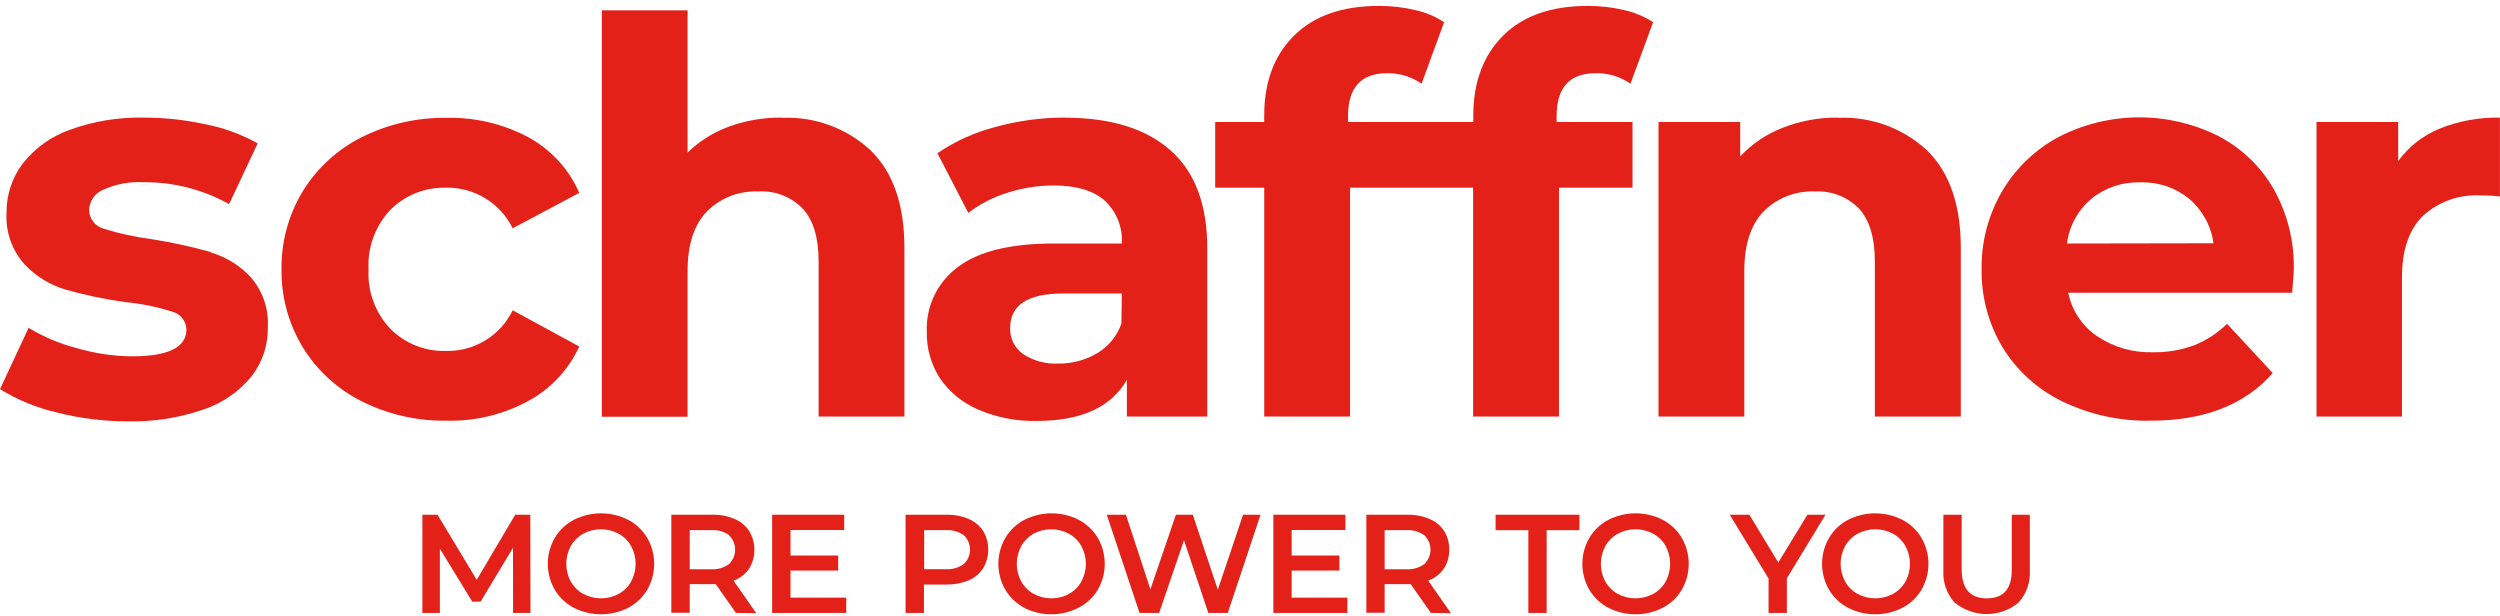 <svg width="211" height="52" viewBox="0 0 211 52" fill="none" xmlns="http://www.w3.org/2000/svg">
<g clip-path="url(#clip0_387_569)">
<path d="M17.79 21.272C16.14 20.811 14.464 20.447 12.77 20.181C11.416 20.012 10.079 19.72 8.778 19.31C8.417 19.218 8.098 19.009 7.87 18.716C7.643 18.422 7.521 18.062 7.523 17.691C7.539 17.332 7.657 16.985 7.863 16.69C8.069 16.395 8.355 16.164 8.688 16.024C9.768 15.534 10.951 15.312 12.136 15.379C14.656 15.361 17.137 15.997 19.335 17.225L21.748 12.1C20.393 11.345 18.927 10.805 17.404 10.502C15.674 10.12 13.908 9.926 12.136 9.926C10.022 9.881 7.918 10.225 5.93 10.941C4.353 11.494 2.966 12.482 1.931 13.788C1.019 14.99 0.534 16.46 0.552 17.966C0.46 19.556 1.006 21.117 2.069 22.308C3.007 23.309 4.197 24.043 5.516 24.434C7.176 24.908 8.867 25.263 10.578 25.498C11.903 25.622 13.211 25.887 14.48 26.287C14.83 26.366 15.143 26.558 15.37 26.834C15.597 27.11 15.726 27.453 15.735 27.809C15.735 29.319 14.198 30.073 11.136 30.073C9.562 30.06 7.998 29.829 6.489 29.387C5.054 29.015 3.681 28.438 2.413 27.672L0 32.845C1.463 33.746 3.063 34.406 4.737 34.8C6.726 35.308 8.772 35.564 10.826 35.561C12.981 35.606 15.126 35.269 17.163 34.566C18.756 34.036 20.165 33.065 21.224 31.768C22.141 30.592 22.628 29.14 22.603 27.652C22.699 26.102 22.184 24.577 21.169 23.399C20.247 22.41 19.076 21.685 17.776 21.299" fill="#E32119"/>
<path d="M37.649 15.839C38.816 15.818 39.966 16.13 40.962 16.738C41.957 17.346 42.758 18.224 43.268 19.268L48.888 16.278C48.022 14.281 46.51 12.63 44.592 11.585C42.475 10.456 40.099 9.891 37.697 9.946C35.206 9.908 32.743 10.47 30.519 11.585C28.471 12.615 26.751 14.193 25.554 16.14C24.346 18.132 23.725 20.421 23.761 22.747C23.733 25.058 24.354 27.332 25.554 29.311C26.751 31.259 28.471 32.836 30.519 33.866C32.743 34.982 35.206 35.544 37.697 35.506C40.103 35.562 42.481 34.987 44.592 33.839C46.487 32.811 47.995 31.198 48.888 29.243L43.268 26.19C42.762 27.239 41.963 28.12 40.966 28.728C39.97 29.337 38.818 29.646 37.649 29.62C36.781 29.646 35.918 29.496 35.111 29.177C34.305 28.858 33.573 28.379 32.96 27.768C32.323 27.098 31.83 26.306 31.511 25.44C31.192 24.575 31.054 23.653 31.105 22.733C31.054 21.812 31.192 20.891 31.511 20.025C31.83 19.159 32.323 18.367 32.96 17.698C33.573 17.087 34.305 16.607 35.111 16.288C35.918 15.97 36.781 15.819 37.649 15.845" fill="#E32119"/>
<path d="M65.976 9.926C64.457 9.91 62.948 10.168 61.521 10.687C60.213 11.161 59.023 11.91 58.032 12.882V0.871H50.792V35.17H58.032V22.863C58.032 20.65 58.575 18.978 59.66 17.849C60.228 17.279 60.91 16.834 61.662 16.544C62.414 16.253 63.218 16.123 64.024 16.161C64.723 16.119 65.423 16.231 66.073 16.488C66.724 16.745 67.31 17.142 67.789 17.65C68.658 18.617 69.092 20.092 69.092 22.061V35.156H76.333V20.922C76.333 17.286 75.381 14.542 73.478 12.69C72.475 11.758 71.294 11.036 70.005 10.564C68.717 10.093 67.347 9.883 65.976 9.946" fill="#E32119"/>
<path d="M89.896 9.926C87.911 9.921 85.934 10.186 84.021 10.715C82.271 11.167 80.612 11.917 79.118 12.931L81.725 17.966C82.706 17.215 83.812 16.644 84.993 16.278C86.263 15.867 87.589 15.656 88.924 15.654C90.841 15.654 92.279 16.079 93.24 16.93C93.733 17.391 94.118 17.955 94.367 18.581C94.616 19.207 94.723 19.88 94.681 20.552H88.951C85.274 20.552 82.571 21.215 80.842 22.541C79.992 23.169 79.309 23.994 78.853 24.945C78.396 25.895 78.18 26.942 78.222 27.995C78.192 29.366 78.566 30.715 79.298 31.877C80.093 33.059 81.213 33.987 82.525 34.553C84.1 35.236 85.806 35.569 87.524 35.527C91.234 35.527 93.778 34.367 95.109 32.063V35.156H101.894V20.97C101.894 17.27 100.855 14.506 98.777 12.677C96.7 10.847 93.728 9.933 89.862 9.933L89.896 9.926ZM94.647 27.309C94.281 28.366 93.547 29.259 92.578 29.826C91.596 30.398 90.476 30.695 89.338 30.684C88.279 30.743 87.23 30.462 86.345 29.881C85.996 29.633 85.713 29.302 85.523 28.92C85.333 28.537 85.241 28.113 85.255 27.686C85.255 25.747 86.74 24.775 89.71 24.771H94.681L94.647 27.309Z" fill="#E32119"/>
<path d="M134.688 6.18C135.733 6.158 136.757 6.468 137.612 7.065L139.522 1.872C138.776 1.389 137.949 1.043 137.081 0.85C136.069 0.613 135.032 0.495 133.992 0.5C130.926 0.5 128.554 1.332 126.876 2.997C125.198 4.662 124.354 6.91 124.345 9.74V10.296H113.774V9.788C113.774 7.387 114.871 6.18 117.07 6.18C118.11 6.161 119.129 6.471 119.98 7.065L121.883 1.872C121.141 1.388 120.316 1.042 119.449 0.85C118.437 0.613 117.4 0.495 116.36 0.5C113.294 0.5 110.917 1.332 109.23 2.997C107.543 4.662 106.7 6.91 106.7 9.74V10.296H102.562V15.839H106.7V35.156H113.947V15.839H124.331V35.156H131.578V15.839H137.784V10.296H131.378V9.788C131.378 7.387 132.475 6.18 134.674 6.18" fill="#E32119"/>
<path d="M155.147 9.926C153.543 9.907 151.951 10.198 150.459 10.783C149.094 11.309 147.868 12.137 146.873 13.205V10.296H139.978V35.156H147.218V22.863C147.218 20.65 147.76 18.978 148.845 17.849C149.413 17.279 150.095 16.834 150.847 16.544C151.599 16.253 152.404 16.123 153.21 16.161C153.903 16.125 154.596 16.239 155.24 16.496C155.885 16.753 156.465 17.147 156.94 17.65C157.802 18.617 158.237 20.092 158.237 22.061V35.156H165.491V20.922C165.491 17.286 164.539 14.542 162.636 12.69C161.632 11.758 160.452 11.036 159.163 10.564C157.875 10.093 156.505 9.883 155.134 9.946" fill="#E32119"/>
<path d="M187.218 11.476C185.131 10.431 182.826 9.893 180.49 9.905C178.154 9.917 175.854 10.479 173.779 11.545C171.789 12.6 170.132 14.184 168.993 16.12C167.818 18.116 167.215 20.393 167.249 22.706C167.21 25.028 167.821 27.315 169.014 29.312C170.216 31.275 171.958 32.856 174.034 33.867C176.36 34.995 178.922 35.557 181.509 35.506C186.032 35.506 189.468 34.166 191.817 31.486L187.963 27.329C187.159 28.118 186.205 28.739 185.156 29.154C184.052 29.554 182.883 29.749 181.709 29.73C180.023 29.784 178.364 29.303 176.971 28.358C175.722 27.499 174.857 26.19 174.558 24.709H193.458C193.555 23.508 193.596 22.863 193.596 22.767C193.648 20.387 193.063 18.036 191.9 15.956C190.803 14.047 189.178 12.492 187.218 11.476ZM174.455 20.552C174.64 19.075 175.379 17.723 176.523 16.765C177.69 15.825 179.16 15.337 180.66 15.393C182.146 15.342 183.599 15.829 184.749 16.765C185.883 17.723 186.62 19.064 186.818 20.531L174.455 20.552Z" fill="#E32119"/>
<path d="M205.918 10.852C204.512 11.42 203.295 12.371 202.408 13.596V10.296H195.513V35.156H202.725V23.419C202.725 21.107 203.318 19.379 204.491 18.219C205.146 17.622 205.915 17.162 206.752 16.865C207.59 16.568 208.478 16.441 209.366 16.491C209.648 16.491 210.186 16.491 210.993 16.58V9.926C209.254 9.892 207.525 10.207 205.911 10.852" fill="#E32119"/>
<path d="M43.303 51.73L43.296 46.235L40.559 50.783H39.862L37.125 46.31V51.73H35.649V43.443H36.925L40.235 48.938L43.483 43.443H44.758L44.772 51.73H43.303Z" fill="#E32119"/>
<path d="M48.426 51.297C47.758 50.946 47.202 50.416 46.82 49.768C46.436 49.104 46.233 48.352 46.233 47.586C46.233 46.821 46.436 46.068 46.82 45.405C47.202 44.756 47.758 44.226 48.426 43.875C49.138 43.514 49.925 43.326 50.723 43.326C51.521 43.326 52.308 43.514 53.019 43.875C53.687 44.224 54.243 44.751 54.626 45.398C55.01 46.064 55.212 46.818 55.212 47.586C55.212 48.354 55.01 49.108 54.626 49.775C54.243 50.421 53.687 50.949 53.019 51.297C52.308 51.658 51.521 51.846 50.723 51.846C49.925 51.846 49.138 51.658 48.426 51.297ZM52.219 50.124C52.66 49.881 53.023 49.52 53.267 49.082C53.516 48.622 53.646 48.108 53.646 47.586C53.646 47.064 53.516 46.55 53.267 46.091C53.023 45.652 52.66 45.291 52.219 45.048C51.758 44.801 51.243 44.671 50.719 44.671C50.196 44.671 49.68 44.801 49.219 45.048C48.781 45.294 48.419 45.654 48.171 46.091C47.923 46.55 47.793 47.064 47.793 47.586C47.793 48.108 47.923 48.622 48.171 49.082C48.419 49.518 48.781 49.878 49.219 50.124C49.68 50.372 50.196 50.501 50.719 50.501C51.243 50.501 51.758 50.372 52.219 50.124Z" fill="#E32119"/>
<path d="M62.114 51.73L60.411 49.301H60.087H58.212V51.716H56.66V43.443H60.108C60.756 43.427 61.4 43.549 61.997 43.8C62.5 44.007 62.928 44.361 63.225 44.815C63.517 45.294 63.672 45.845 63.672 46.406C63.672 46.968 63.517 47.518 63.225 47.998C62.903 48.463 62.442 48.816 61.908 49.006L63.825 51.75L62.114 51.73ZM61.556 45.171C61.101 44.85 60.547 44.7 59.991 44.746H58.212V48.046H59.991C60.538 48.084 61.082 47.931 61.528 47.614C61.692 47.455 61.822 47.264 61.91 47.055C61.999 46.845 62.045 46.62 62.045 46.392C62.045 46.165 61.999 45.94 61.91 45.73C61.822 45.52 61.692 45.331 61.528 45.171" fill="#E32119"/>
<path d="M71.423 50.44V51.73H65.169V43.443H71.251V44.733H66.72V46.886H70.74V48.156H66.72V50.44H71.423Z" fill="#E32119"/>
<path d="M81.745 43.8C82.248 44.009 82.678 44.362 82.979 44.815C83.259 45.291 83.407 45.834 83.407 46.386C83.407 46.938 83.259 47.48 82.979 47.956C82.68 48.414 82.25 48.772 81.745 48.986C81.146 49.231 80.503 49.35 79.856 49.335H77.98V51.73H76.429V43.443H79.876C80.525 43.427 81.168 43.549 81.766 43.8H81.745ZM81.345 47.607C81.511 47.45 81.643 47.261 81.733 47.051C81.823 46.842 81.87 46.617 81.87 46.389C81.87 46.161 81.823 45.936 81.733 45.727C81.643 45.517 81.511 45.328 81.345 45.171C80.898 44.857 80.354 44.706 79.808 44.746H78.001V48.039H79.808C80.355 48.077 80.898 47.924 81.345 47.607Z" fill="#E32119"/>
<path d="M86.455 51.297C85.786 50.946 85.23 50.416 84.848 49.768C84.464 49.104 84.262 48.352 84.262 47.586C84.262 46.821 84.464 46.068 84.848 45.405C85.23 44.756 85.786 44.226 86.455 43.875C87.166 43.514 87.953 43.326 88.751 43.326C89.549 43.326 90.336 43.514 91.047 43.875C91.715 44.224 92.272 44.751 92.654 45.398C93.038 46.064 93.24 46.818 93.24 47.586C93.24 48.354 93.038 49.108 92.654 49.775C92.264 50.425 91.698 50.953 91.02 51.297C90.308 51.658 89.522 51.846 88.723 51.846C87.925 51.846 87.138 51.658 86.427 51.297H86.455ZM90.22 50.124C90.66 49.881 91.024 49.52 91.268 49.082C91.516 48.622 91.647 48.108 91.647 47.586C91.647 47.064 91.516 46.55 91.268 46.091C91.024 45.652 90.66 45.291 90.22 45.048C89.759 44.801 89.244 44.671 88.72 44.671C88.196 44.671 87.681 44.801 87.22 45.048C86.789 45.297 86.434 45.657 86.193 46.091C85.944 46.55 85.814 47.064 85.814 47.586C85.814 48.108 85.944 48.622 86.193 49.082C86.44 49.518 86.802 49.878 87.241 50.124C87.702 50.372 88.217 50.501 88.741 50.501C89.264 50.501 89.78 50.372 90.24 50.124" fill="#E32119"/>
<path d="M106.389 43.443L103.624 51.73H101.983L99.928 45.597L97.832 51.73H96.177L93.412 43.443H95.026L97.094 49.74L99.246 43.443H100.673L102.783 49.775L104.914 43.443H106.389Z" fill="#E32119"/>
<path d="M113.719 50.44V51.73H107.472V43.443H113.553V44.733H109.016V46.886H113.043V48.156H109.016V50.44H113.719Z" fill="#E32119"/>
<path d="M120.767 51.73L119.064 49.301H118.746H116.864V51.716H115.319V43.443H118.767C119.413 43.427 120.055 43.549 120.649 43.8C121.154 44.007 121.585 44.36 121.884 44.815C122.177 45.288 122.326 45.837 122.311 46.392C122.328 46.961 122.169 47.521 121.856 47.998C121.532 48.461 121.072 48.813 120.539 49.006L122.456 51.75L120.767 51.73ZM120.208 45.172C119.761 44.857 119.217 44.706 118.671 44.746H116.864V48.046H118.671C119.218 48.084 119.762 47.931 120.208 47.614C120.374 47.456 120.506 47.267 120.597 47.057C120.687 46.847 120.734 46.621 120.734 46.392C120.734 46.164 120.687 45.938 120.597 45.728C120.506 45.519 120.374 45.329 120.208 45.172Z" fill="#E32119"/>
<path d="M128.993 44.746H126.228V43.443H133.302V44.746H130.537V51.73H128.993V44.746Z" fill="#E32119"/>
<path d="M135.743 51.297C135.075 50.946 134.518 50.416 134.136 49.768C133.752 49.104 133.55 48.352 133.55 47.586C133.55 46.821 133.752 46.068 134.136 45.405C134.518 44.756 135.075 44.226 135.743 43.875C136.454 43.514 137.241 43.326 138.039 43.326C138.837 43.326 139.624 43.514 140.335 43.875C141.003 44.224 141.56 44.751 141.942 45.398C142.326 46.064 142.528 46.818 142.528 47.586C142.528 48.354 142.326 49.108 141.942 49.775C141.56 50.421 141.003 50.949 140.335 51.297C139.624 51.658 138.837 51.846 138.039 51.846C137.241 51.846 136.454 51.658 135.743 51.297ZM139.535 50.124C139.976 49.881 140.339 49.52 140.584 49.082C140.832 48.622 140.962 48.108 140.962 47.586C140.962 47.064 140.832 46.55 140.584 46.091C140.339 45.652 139.976 45.291 139.535 45.048C139.075 44.801 138.559 44.671 138.036 44.671C137.512 44.671 136.997 44.801 136.536 45.048C136.097 45.294 135.735 45.654 135.488 46.091C135.239 46.55 135.109 47.064 135.109 47.586C135.109 48.108 135.239 48.622 135.488 49.082C135.733 49.517 136.093 49.877 136.529 50.124C136.99 50.372 137.505 50.501 138.029 50.501C138.552 50.501 139.068 50.372 139.529 50.124" fill="#E32119"/>
<path d="M150.81 48.807V51.73H149.266V48.828L145.99 43.443H147.645L150.086 47.477L152.548 43.443H154.072L150.81 48.807Z" fill="#E32119"/>
<path d="M155.974 51.297C155.306 50.946 154.749 50.416 154.368 49.768C153.983 49.104 153.781 48.352 153.781 47.586C153.781 46.821 153.983 46.068 154.368 45.405C154.749 44.756 155.306 44.226 155.974 43.875C156.685 43.514 157.472 43.326 158.271 43.326C159.069 43.326 159.856 43.514 160.567 43.875C161.235 44.224 161.791 44.751 162.173 45.398C162.557 46.064 162.76 46.818 162.76 47.586C162.76 48.354 162.557 49.108 162.173 49.775C161.791 50.421 161.235 50.949 160.567 51.297C159.856 51.658 159.069 51.846 158.271 51.846C157.472 51.846 156.685 51.658 155.974 51.297ZM159.774 50.124C160.212 49.878 160.575 49.518 160.822 49.082C161.071 48.622 161.201 48.108 161.201 47.586C161.201 47.064 161.071 46.55 160.822 46.091C160.575 45.654 160.212 45.294 159.774 45.048C159.313 44.801 158.798 44.671 158.274 44.671C157.75 44.671 157.235 44.801 156.774 45.048C156.334 45.291 155.97 45.652 155.726 46.091C155.477 46.55 155.347 47.064 155.347 47.586C155.347 48.108 155.477 48.622 155.726 49.082C155.97 49.52 156.334 49.881 156.774 50.124C157.235 50.372 157.75 50.501 158.274 50.501C158.798 50.501 159.313 50.372 159.774 50.124Z" fill="#E32119"/>
<path d="M164.987 50.886C164.651 50.515 164.393 50.081 164.227 49.61C164.061 49.139 163.991 48.64 164.022 48.142V43.443H165.566V48.06C165.566 49.688 166.274 50.502 167.69 50.502C169.106 50.502 169.807 49.688 169.793 48.06V43.443H171.317V48.121C171.348 48.619 171.279 49.118 171.115 49.589C170.95 50.06 170.693 50.494 170.358 50.865C169.602 51.486 168.653 51.825 167.673 51.825C166.692 51.825 165.743 51.486 164.987 50.865" fill="#E32119"/>
</g>
<defs>
<clipPath id="clip0_387_569">
<rect width="211" height="51.346" fill="white" transform="translate(0 0.5)"/>
</clipPath>
</defs>
</svg>
